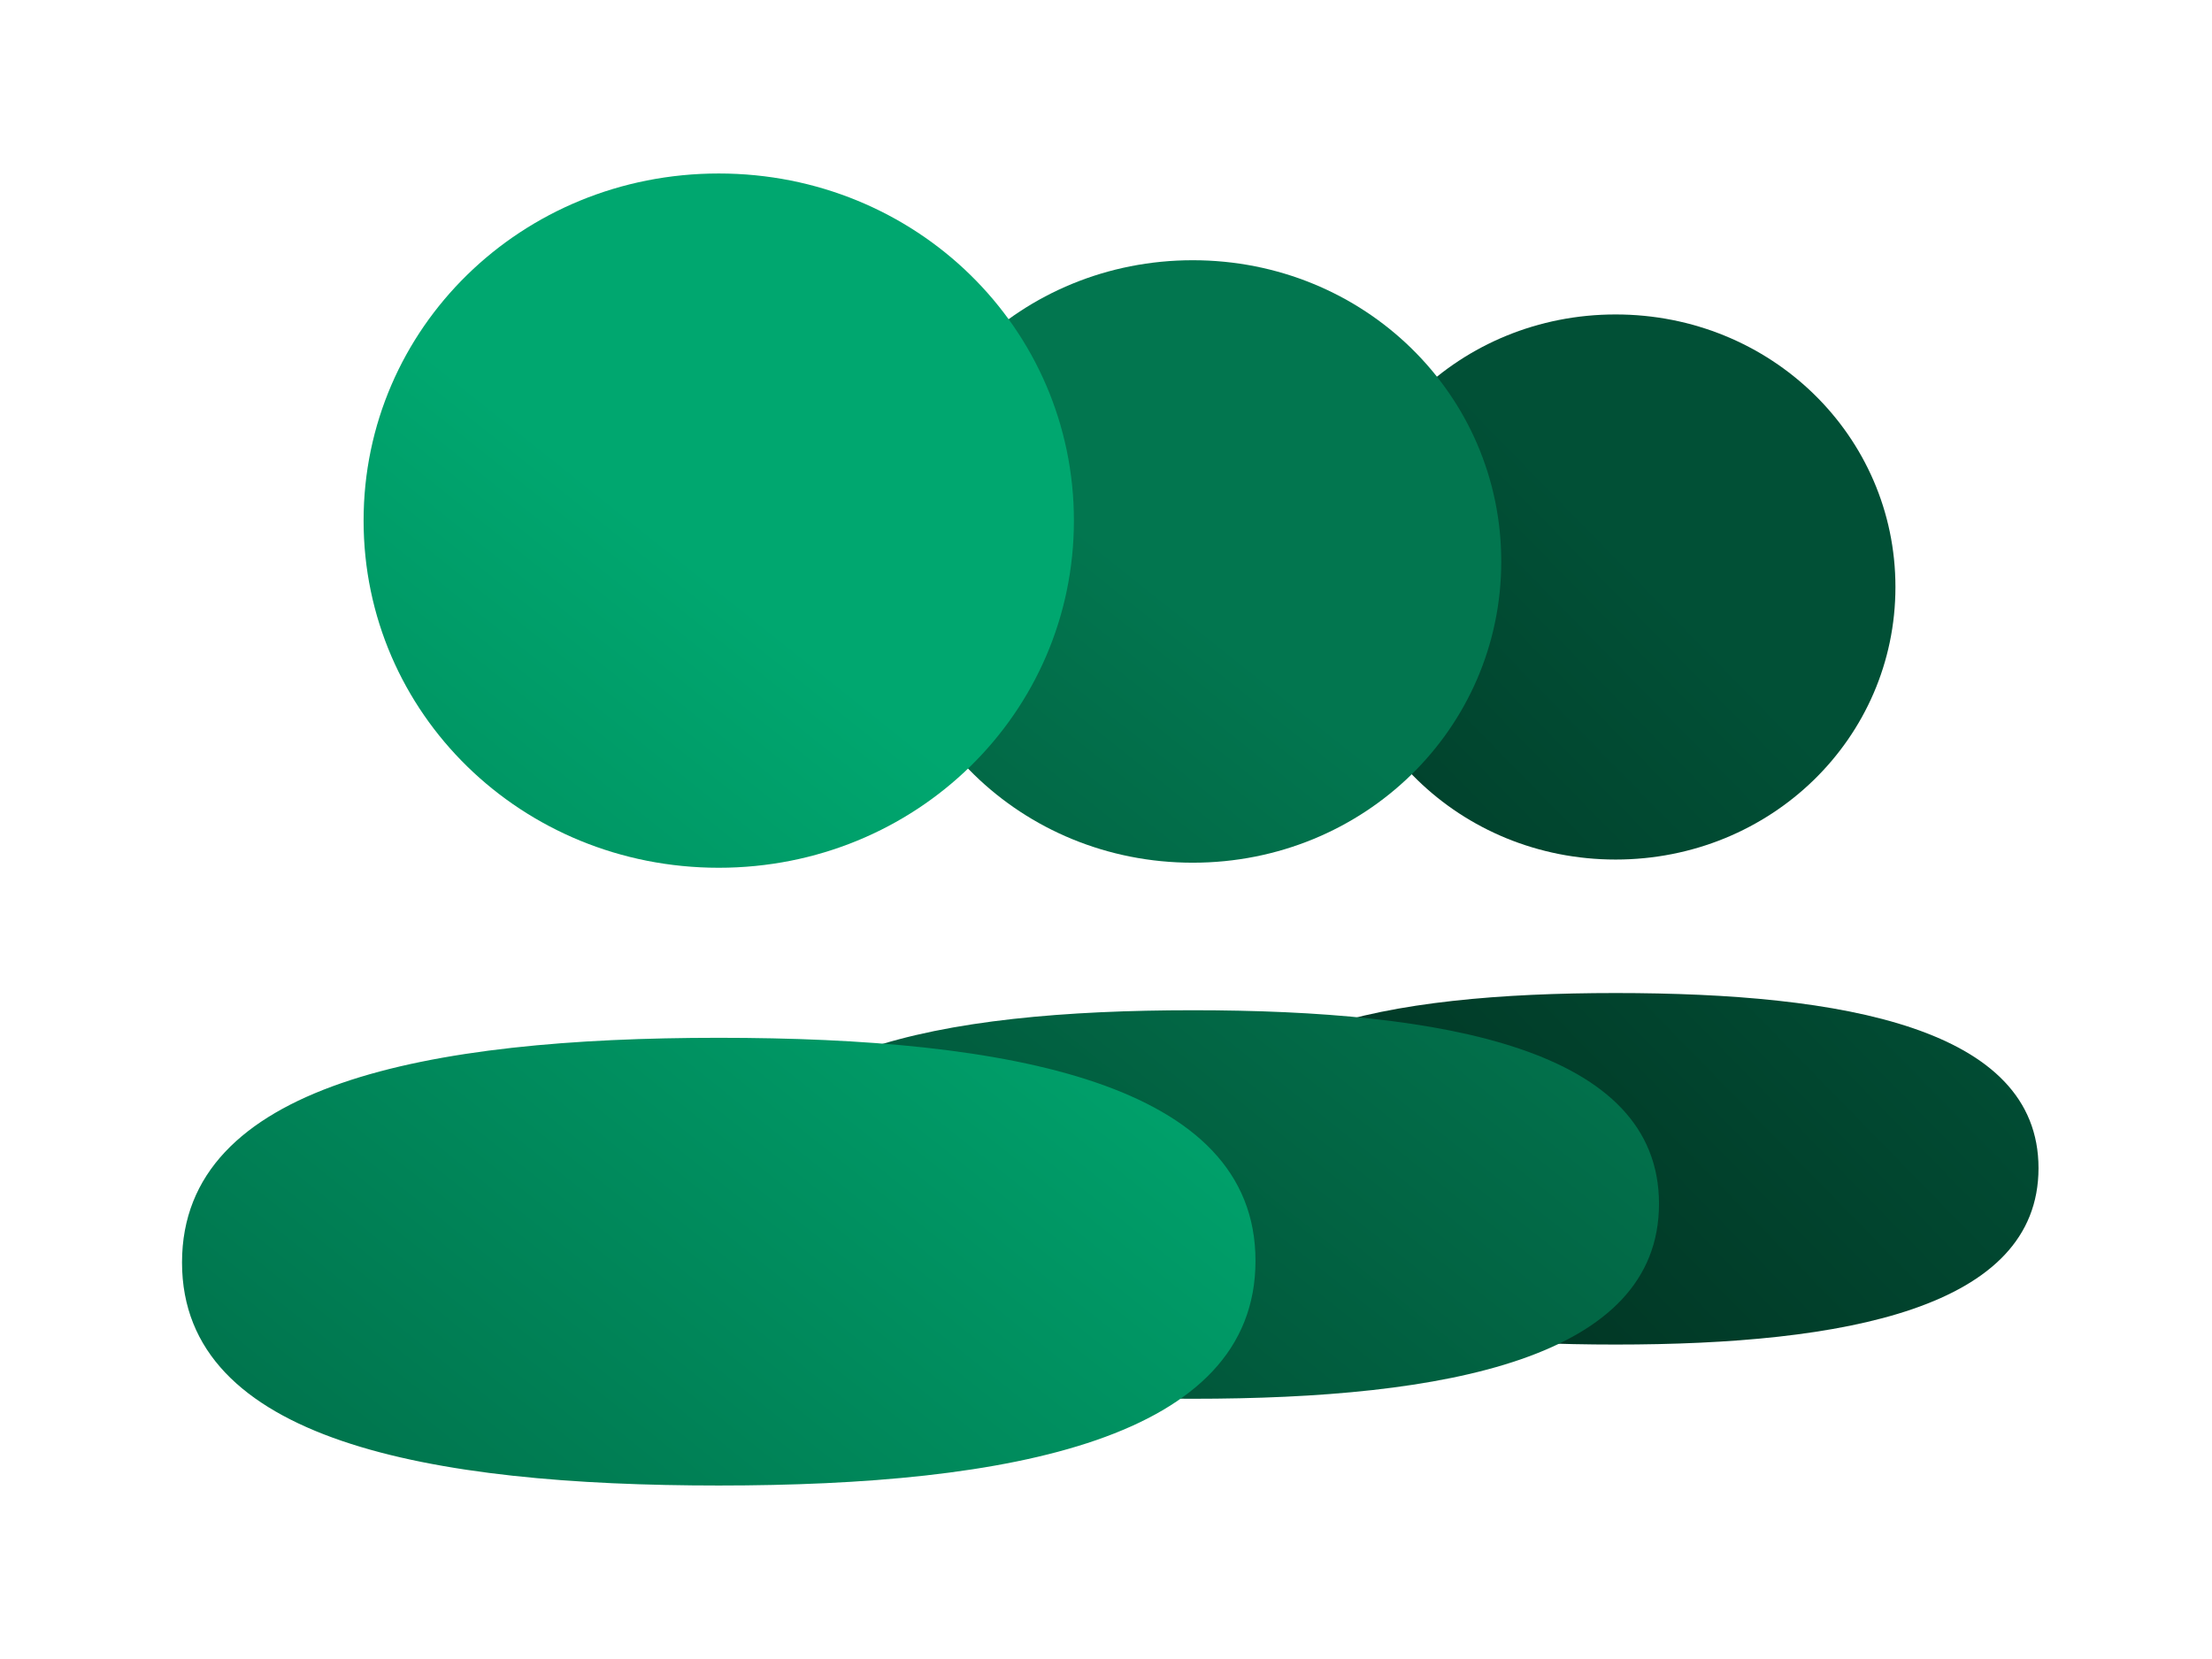 <svg width="204" height="153" viewBox="0 0 204 153" fill="none" xmlns="http://www.w3.org/2000/svg">
    <g filter="url(#filter0_d_6030_48713)">
        <path d="M123.193 46.135C123.193 60.089 134.673 71.271 148.999 71.271C163.32 71.271 174.805 60.089 174.805 46.135C174.805 32.182 163.32 21 148.999 21C134.673 21 123.193 32.182 123.193 46.135Z" fill="url(#paint0_linear_6030_48713)"/>
        <path d="M188 99.73C188 86.814 170.034 83.582 149 83.582C127.851 83.582 110 86.925 110 99.852C110 112.768 127.966 116 149 116C170.149 116 188 112.657 188 99.73Z" fill="url(#paint1_linear_6030_48713)"/>
        <path d="M81.546 43.781C81.546 59.203 94.204 71.562 109.999 71.562C125.788 71.562 138.452 59.203 138.452 43.781C138.452 28.359 125.788 16 109.999 16C94.204 16 81.546 28.359 81.546 43.781Z" fill="url(#paint2_linear_6030_48713)"/>
        <path d="M153 103.018C153 88.741 133.192 85.169 110 85.169C86.682 85.169 67 88.864 67 103.152C67 117.428 86.808 121 110 121C133.318 121 153 117.305 153 103.018Z" fill="url(#paint3_linear_6030_48713)"/>
        <path d="M33.532 40.015C33.532 57.787 48.103 72.029 66.286 72.029C84.462 72.029 99.04 57.787 99.04 40.015C99.04 22.242 84.462 8 66.286 8C48.103 8 33.532 22.242 33.532 40.015Z" fill="url(#paint4_linear_6030_48713)"/>
        <path d="M115.787 108.277C115.787 91.826 92.985 87.71 66.287 87.71C39.445 87.71 16.787 91.967 16.787 108.432C16.787 124.884 39.59 129 66.287 129C93.13 129 115.787 124.742 115.787 108.277Z" fill="url(#paint5_linear_6030_48713)"/>
    </g>
    <defs>
        <filter id="filter0_d_6030_48713" x="0.787" y="0" width="203.213" height="153" filterUnits="userSpaceOnUse" color-interpolation-filters="sRGB">
            <feFlood flood-opacity="0" result="BackgroundImageFix"/>
            <feColorMatrix in="SourceAlpha" type="matrix" values="0 0 0 0 0 0 0 0 0 0 0 0 0 0 0 0 0 0 127 0" result="hardAlpha"/>
            <feOffset dy="8"/>
            <feGaussianBlur stdDeviation="8"/>
            <feComposite in2="hardAlpha" operator="out"/>
            <feColorMatrix type="matrix" values="0 0 0 0 0 0 0 0 0 0.655 0 0 0 0 0.435 0 0 0 0.24 0"/>
            <feBlend mode="normal" in2="BackgroundImageFix" result="effect1_dropShadow_6030_48713"/>
            <feBlend mode="normal" in="SourceGraphic" in2="effect1_dropShadow_6030_48713" result="shape"/>
        </filter>
        <linearGradient id="paint0_linear_6030_48713" x1="163.68" y1="56.913" x2="62.972" y2="155.461" gradientUnits="userSpaceOnUse">
            <stop stop-color="#015036"/>
            <stop offset="1" stop-color="#00110B"/>
        </linearGradient>
        <linearGradient id="paint1_linear_6030_48713" x1="163.68" y1="56.913" x2="62.972" y2="155.461" gradientUnits="userSpaceOnUse">
            <stop stop-color="#015036"/>
            <stop offset="1" stop-color="#00110B"/>
        </linearGradient>
        <linearGradient id="paint2_linear_6030_48713" x1="109.875" y1="48.503" x2="16.244" y2="166.1" gradientUnits="userSpaceOnUse">
            <stop stop-color="#02764F"/>
            <stop offset="1" stop-color="#002519"/>
        </linearGradient>
        <linearGradient id="paint3_linear_6030_48713" x1="109.875" y1="48.503" x2="16.244" y2="166.1" gradientUnits="userSpaceOnUse">
            <stop stop-color="#02764F"/>
            <stop offset="1" stop-color="#002519"/>
        </linearGradient>
        <linearGradient id="paint4_linear_6030_48713" x1="66.143" y1="45.456" x2="-41.781" y2="180.861" gradientUnits="userSpaceOnUse">
            <stop stop-color="#00A76F"/>
            <stop offset="1" stop-color="#00412B"/>
        </linearGradient>
        <linearGradient id="paint5_linear_6030_48713" x1="66.143" y1="45.456" x2="-41.781" y2="180.861" gradientUnits="userSpaceOnUse">
            <stop stop-color="#00A76F"/>
            <stop offset="1" stop-color="#00412B"/>
        </linearGradient>
    </defs>
</svg>
